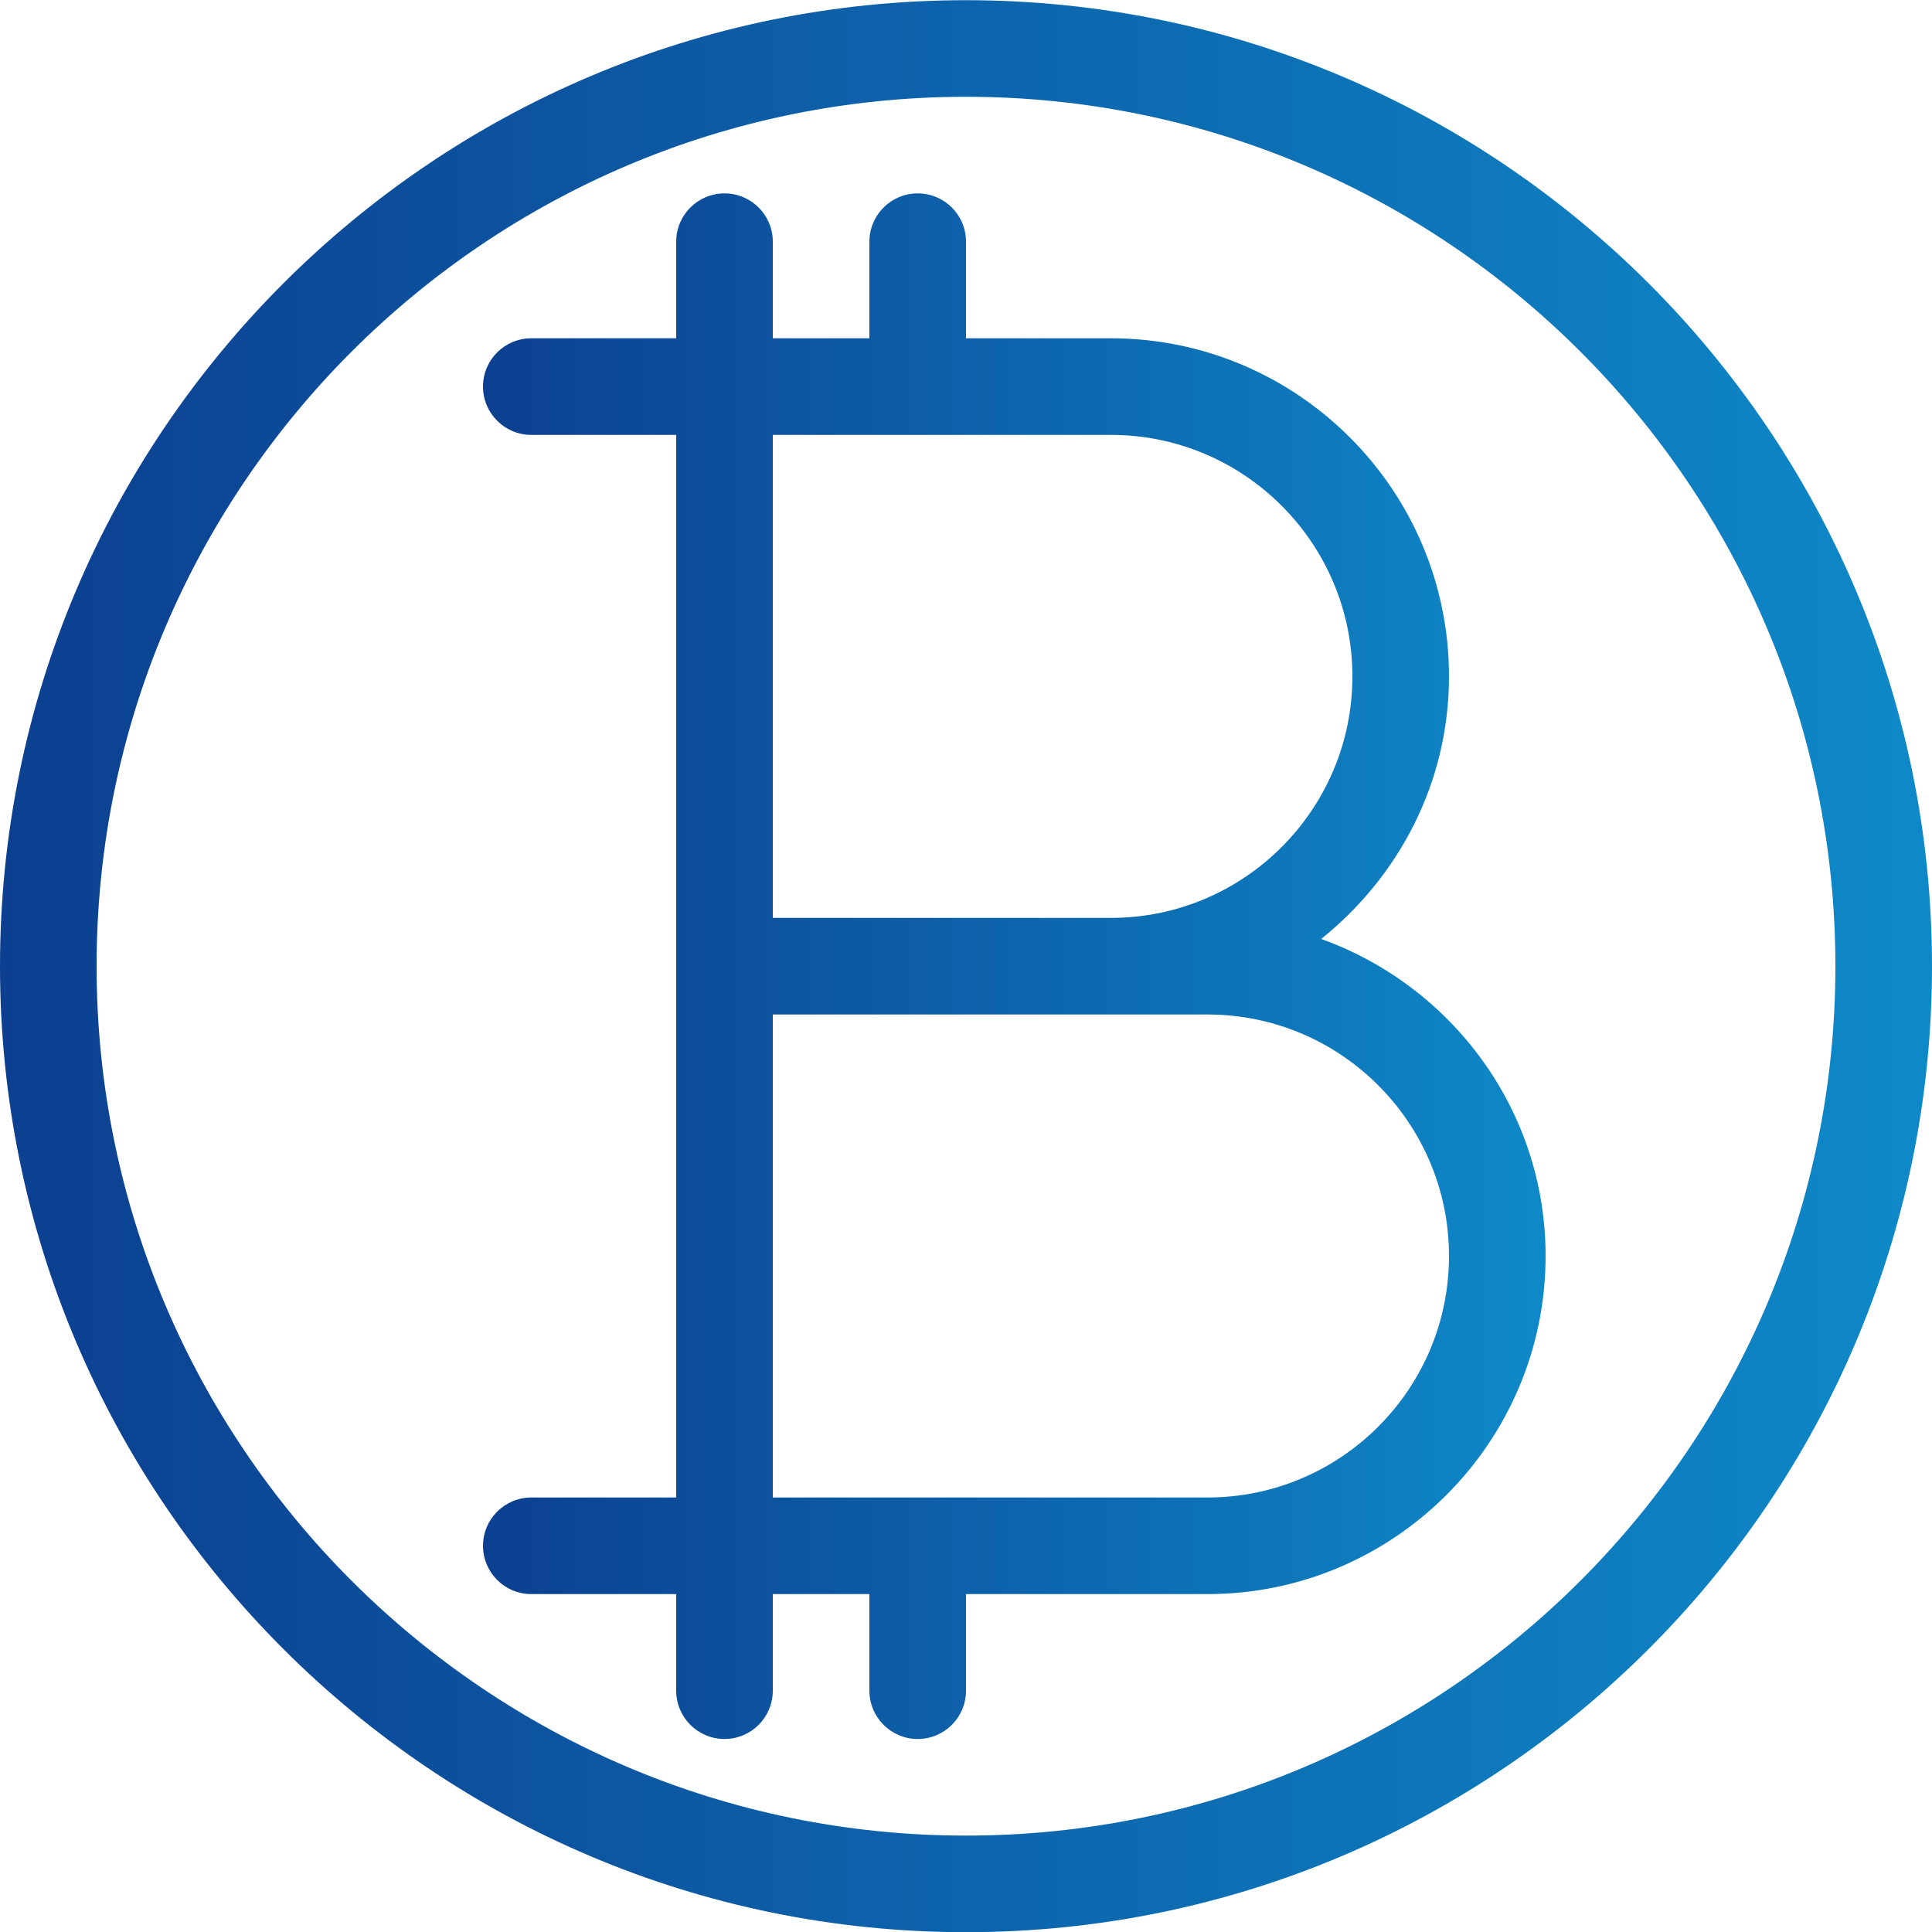 <svg width="20" height="20" viewBox="0 0 20 20" fill="none" xmlns="http://www.w3.org/2000/svg">
<path d="M10 0.002C4.486 0.002 0 4.488 0 10.002C0 15.515 4.486 20.002 10 20.002C15.514 20.002 20 15.515 20 10.002C20 4.488 15.514 0.002 10 0.002ZM10 19.002C5.037 19.002 1 14.965 1 10.002C1 5.039 5.037 1.002 10 1.002C14.963 1.002 19 5.039 19 10.002C19 14.965 14.963 19.002 10 19.002Z" fill="url(#paint0_linear_349_5769)"/>
<path d="M13.677 9.72C14.477 9.078 15 8.105 15 7.002C15 5.072 13.43 3.502 11.5 3.502H10V2.502C10 2.225 9.776 2.002 9.5 2.002C9.224 2.002 9 2.225 9 2.502V3.502H8V2.502C8 2.225 7.776 2.002 7.5 2.002C7.224 2.002 7 2.225 7 2.502V3.502H5.5C5.224 3.502 5 3.725 5 4.002C5 4.278 5.224 4.502 5.5 4.502H7V15.502H5.5C5.224 15.502 5 15.726 5 16.002C5 16.278 5.224 16.502 5.5 16.502H7V17.502C7 17.778 7.224 18.002 7.5 18.002C7.776 18.002 8 17.778 8 17.502V16.502H9V17.502C9 17.778 9.224 18.002 9.5 18.002C9.776 18.002 10 17.778 10 17.502V16.502H12.5C14.43 16.502 16 14.931 16 13.002C16 11.487 15.026 10.206 13.677 9.72ZM11.5 4.502C12.879 4.502 14 5.623 14 7.002C14 8.381 12.879 9.502 11.5 9.502H8V4.502H11.5ZM12.5 15.502H8V10.502H12.5C13.879 10.502 15 11.623 15 13.002C15 14.381 13.879 15.502 12.5 15.502Z" fill="url(#paint1_linear_349_5769)"/>
<defs>
<linearGradient id="paint0_linear_349_5769" x1="0" y1="10.002" x2="20" y2="10.002" gradientUnits="userSpaceOnUse">
<stop stop-color="#0C3F90"/>
<stop offset="1" stop-color="#0E89C8"/>
</linearGradient>
<linearGradient id="paint1_linear_349_5769" x1="5" y1="10.002" x2="16" y2="10.002" gradientUnits="userSpaceOnUse">
<stop stop-color="#0C3F90"/>
<stop offset="1" stop-color="#0E89C8"/>
</linearGradient>
</defs>
</svg>
